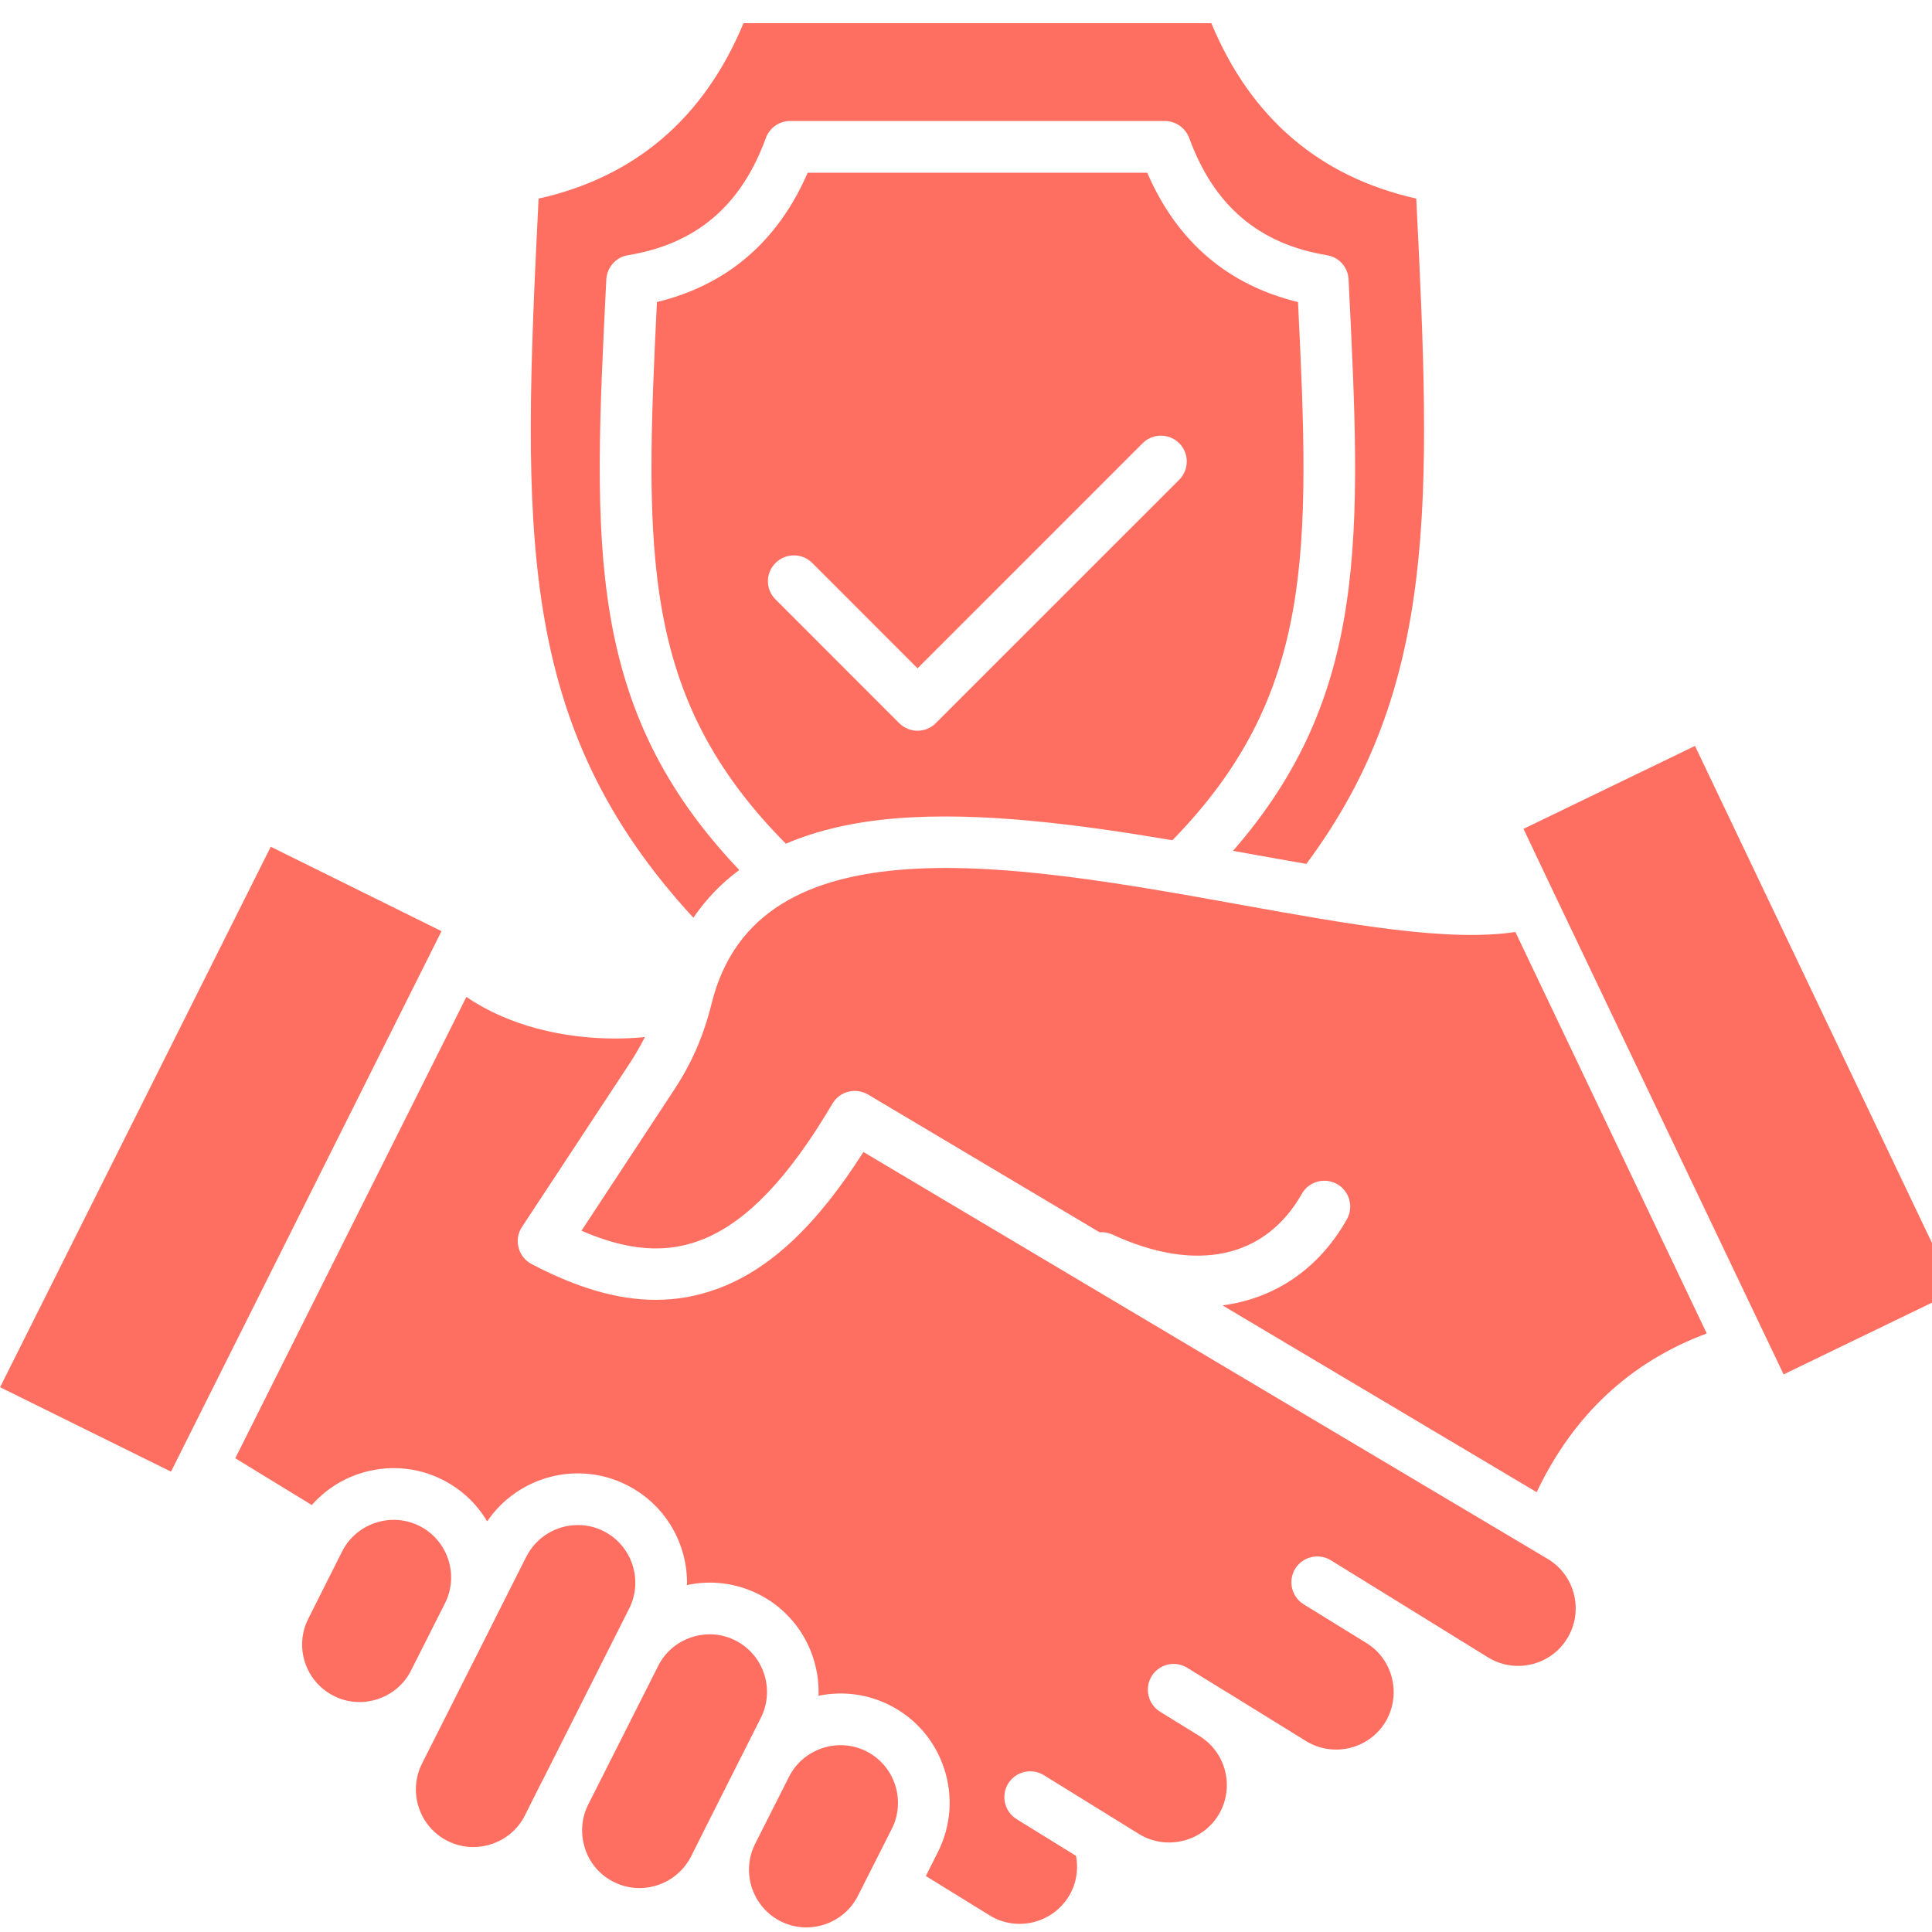 <svg version="1.2" preserveAspectRatio="xMidYMid meet" height="500" viewBox="0 0 375 375" zoomAndPan="magnify" width="500" xmlns:xlink="http://www.w3.org/1999/xlink" xmlns="http://www.w3.org/2000/svg"><defs><clipPath id="a3c0974f5b"><path d="M 0 4.453 L 375 4.453 L 375 374.953 L 0 374.953 Z M 0 4.453"></path></clipPath></defs><g id="da6203aef9"><g clip-path="url(#a3c0974f5b)" clip-rule="nonzero"><path d="M 104.539 38.551 C 101.328 103.316 100.066 140.656 134.582 178.137 C 137.004 174.566 139.973 171.477 143.492 168.867 C 113.551 137.379 115.121 105.766 117.652 54.898 L 117.688 54.23 C 117.82 51.867 119.566 49.91 121.883 49.535 C 135.133 47.367 143.867 39.93 148.648 26.789 C 149.367 24.809 151.238 23.488 153.363 23.488 L 226.113 23.488 C 228.191 23.488 230.074 24.809 230.828 26.789 C 235.609 39.922 244.344 47.359 257.559 49.535 C 259.914 49.918 261.656 51.875 261.754 54.23 L 261.789 54.898 C 264.211 103.918 265.75 134.863 239.328 165.148 C 240.422 165.34 241.508 165.539 242.605 165.734 C 246.289 166.402 249.945 167.055 253.562 167.68 C 279.133 133.34 277.805 97.062 274.895 38.543 C 256.152 34.336 242.77 22.91 235.121 4.504 L 144.309 4.504 C 136.66 22.918 123.312 34.344 104.539 38.551 Z M 79.785 324.238 L 86.375 311.188 C 89.141 305.688 86.918 298.969 81.426 296.191 C 78.758 294.855 75.758 294.637 72.891 295.574 C 70.059 296.508 67.734 298.492 66.402 301.141 L 59.852 314.172 C 57.051 319.672 59.273 326.41 64.801 329.176 C 67.426 330.516 70.465 330.73 73.301 329.797 C 76.168 328.859 78.457 326.887 79.785 324.238 Z M 105.223 345.754 C 105.223 345.754 105.223 345.762 105.191 345.77 L 101.879 352.383 C 100.551 355.031 98.227 357.004 95.395 357.941 C 92.527 358.875 89.523 358.66 86.859 357.32 C 81.367 354.547 79.145 347.816 81.91 342.316 L 95.328 315.719 C 95.328 315.719 95.328 315.711 95.328 315.703 L 102.156 302.152 C 104.137 298.258 108.098 296.008 112.16 296.008 C 113.867 296.008 115.57 296.395 117.176 297.203 C 122.668 299.98 124.891 306.715 122.125 312.215 Z M 137.613 353.395 L 147.688 333.414 C 150.453 327.914 148.23 321.176 142.738 318.41 C 140.113 317.074 137.07 316.855 134.238 317.793 C 131.371 318.727 129.082 320.699 127.75 323.359 L 114.168 350.273 C 112.84 352.926 112.629 355.941 113.551 358.793 C 114.469 361.645 116.449 363.941 119.117 365.281 C 121.781 366.617 124.785 366.836 127.652 365.898 C 130.484 364.961 132.773 362.98 134.137 360.34 Z M 173.734 346.414 C 174.652 349.262 174.453 352.289 173.117 354.938 L 166.527 367.973 C 165.199 370.621 162.875 372.594 160.043 373.539 C 157.207 374.473 154.176 374.258 151.508 372.918 C 148.883 371.582 146.902 369.285 145.941 366.434 C 145.02 363.59 145.223 360.566 146.559 357.914 L 153.145 344.875 C 154.477 342.227 156.797 340.254 159.633 339.309 C 162.465 338.371 165.5 338.59 168.168 339.926 C 170.801 341.266 172.781 343.562 173.734 346.414 Z M 301.445 172.965 L 346.199 266.77 L 379.484 250.676 L 328.996 144.785 L 295.711 160.883 Z M 33.195 285.645 L 85.695 180.738 L 52.555 164.352 L 0.016 269.258 Z M 167.59 223.602 L 300.559 302.672 C 305.781 305.906 307.422 312.801 304.176 318.051 C 300.969 323.293 294.039 324.922 288.812 321.688 L 264.371 306.582 L 258.328 302.855 C 255.969 301.398 252.867 302.125 251.398 304.484 C 249.961 306.84 250.68 309.934 253.035 311.391 L 265.223 318.91 C 267.75 320.465 269.527 322.934 270.207 325.852 C 270.891 328.766 270.406 331.758 268.875 334.293 C 265.633 339.535 258.738 341.164 253.48 337.93 L 238.117 328.434 C 238.117 328.434 238.117 328.426 238.117 328.426 C 238.082 328.426 238.082 328.426 238.082 328.426 L 230.434 323.711 C 228.074 322.254 225.008 322.984 223.539 325.34 C 222.098 327.695 222.816 330.789 225.176 332.246 L 232.824 336.969 C 238.082 340.211 239.688 347.098 236.477 352.34 C 234.906 354.863 232.449 356.629 229.516 357.32 C 226.613 358.008 223.605 357.531 221.078 355.977 L 202.613 344.559 C 200.258 343.102 197.156 343.832 195.684 346.188 C 194.246 348.543 194.965 351.637 197.324 353.094 L 208.859 360.223 C 209.367 362.949 208.891 365.746 207.422 368.121 C 204.176 373.363 197.281 374.992 192.059 371.758 L 179.703 364.133 L 182.059 359.453 C 184.586 354.414 185.027 348.672 183.254 343.27 C 181.484 337.879 177.723 333.508 172.672 330.965 C 168.367 328.801 163.562 328.184 158.879 329.145 C 159.156 321.137 154.883 313.285 147.27 309.449 C 142.898 307.258 138.051 306.648 133.344 307.66 C 133.512 299.746 129.215 292.047 121.664 288.25 C 112.07 283.395 100.469 286.598 94.559 295.297 C 92.578 291.953 89.641 289.113 85.922 287.23 C 80.906 284.691 75.133 284.273 69.738 286.043 C 66.121 287.238 62.977 289.348 60.52 292.129 L 45.672 283.043 L 90.527 193.5 C 98.719 199.109 109.336 201.574 119.375 201.574 C 121.355 201.574 123.305 201.484 125.176 201.293 C 124.355 202.922 123.438 204.52 122.375 206.164 L 101.312 238.156 C 100.527 239.344 100.285 240.797 100.66 242.168 C 101.004 243.539 101.922 244.699 103.184 245.352 C 112.027 250.008 119.945 252.297 127.281 252.297 C 131.379 252.297 135.273 251.598 139.129 250.199 C 149.324 246.496 158.438 237.98 167.59 223.602 Z M 240.816 175.613 C 262.258 179.477 281.062 182.852 294.137 180.902 L 331.277 258.82 C 316.465 264.336 305.363 274.668 298.266 289.629 L 237.297 253.379 C 247.438 252.023 255.938 246.355 261.43 236.676 C 262.793 234.27 261.938 231.199 259.547 229.84 C 257.125 228.469 254.047 229.312 252.684 231.719 C 245.59 244.242 232.172 247.125 215.922 239.625 C 215.102 239.25 214.25 239.117 213.43 239.184 L 168.477 212.441 C 166.051 211.039 162.984 211.824 161.578 214.215 C 144.344 243.453 129.801 246.223 112.863 238.883 L 130.75 211.684 C 134.305 206.301 136.555 201.09 138.125 194.789 C 147 158.719 196.848 167.695 240.816 175.613 Z M 127.508 58.629 C 141.168 55.301 150.965 46.875 156.766 33.535 L 222.684 33.535 C 228.453 46.883 238.281 55.301 251.941 58.629 C 254.332 107.195 255.051 134.922 227.566 163.09 C 209.301 160.008 190.219 157.508 173.902 158.844 C 165.742 159.512 158.605 161.16 152.535 163.762 C 124.375 135.363 125.125 107.395 127.508 58.629 Z M 157.652 109.266 L 178.098 129.723 L 221.789 86.027 C 223.738 84.074 226.914 84.074 228.887 86.027 C 230.836 87.984 230.836 91.16 228.887 93.125 L 181.641 140.363 C 180.656 141.34 179.387 141.836 178.09 141.836 C 176.793 141.836 175.531 141.34 174.535 140.363 L 150.539 116.355 C 148.559 114.398 148.559 111.223 150.539 109.266 C 152.504 107.305 155.68 107.305 157.652 109.266 Z M 157.652 109.266" style="stroke:none;fill-rule:evenodd;fill:#ff6f61;fill-opacity:1;"></path></g></g></svg>